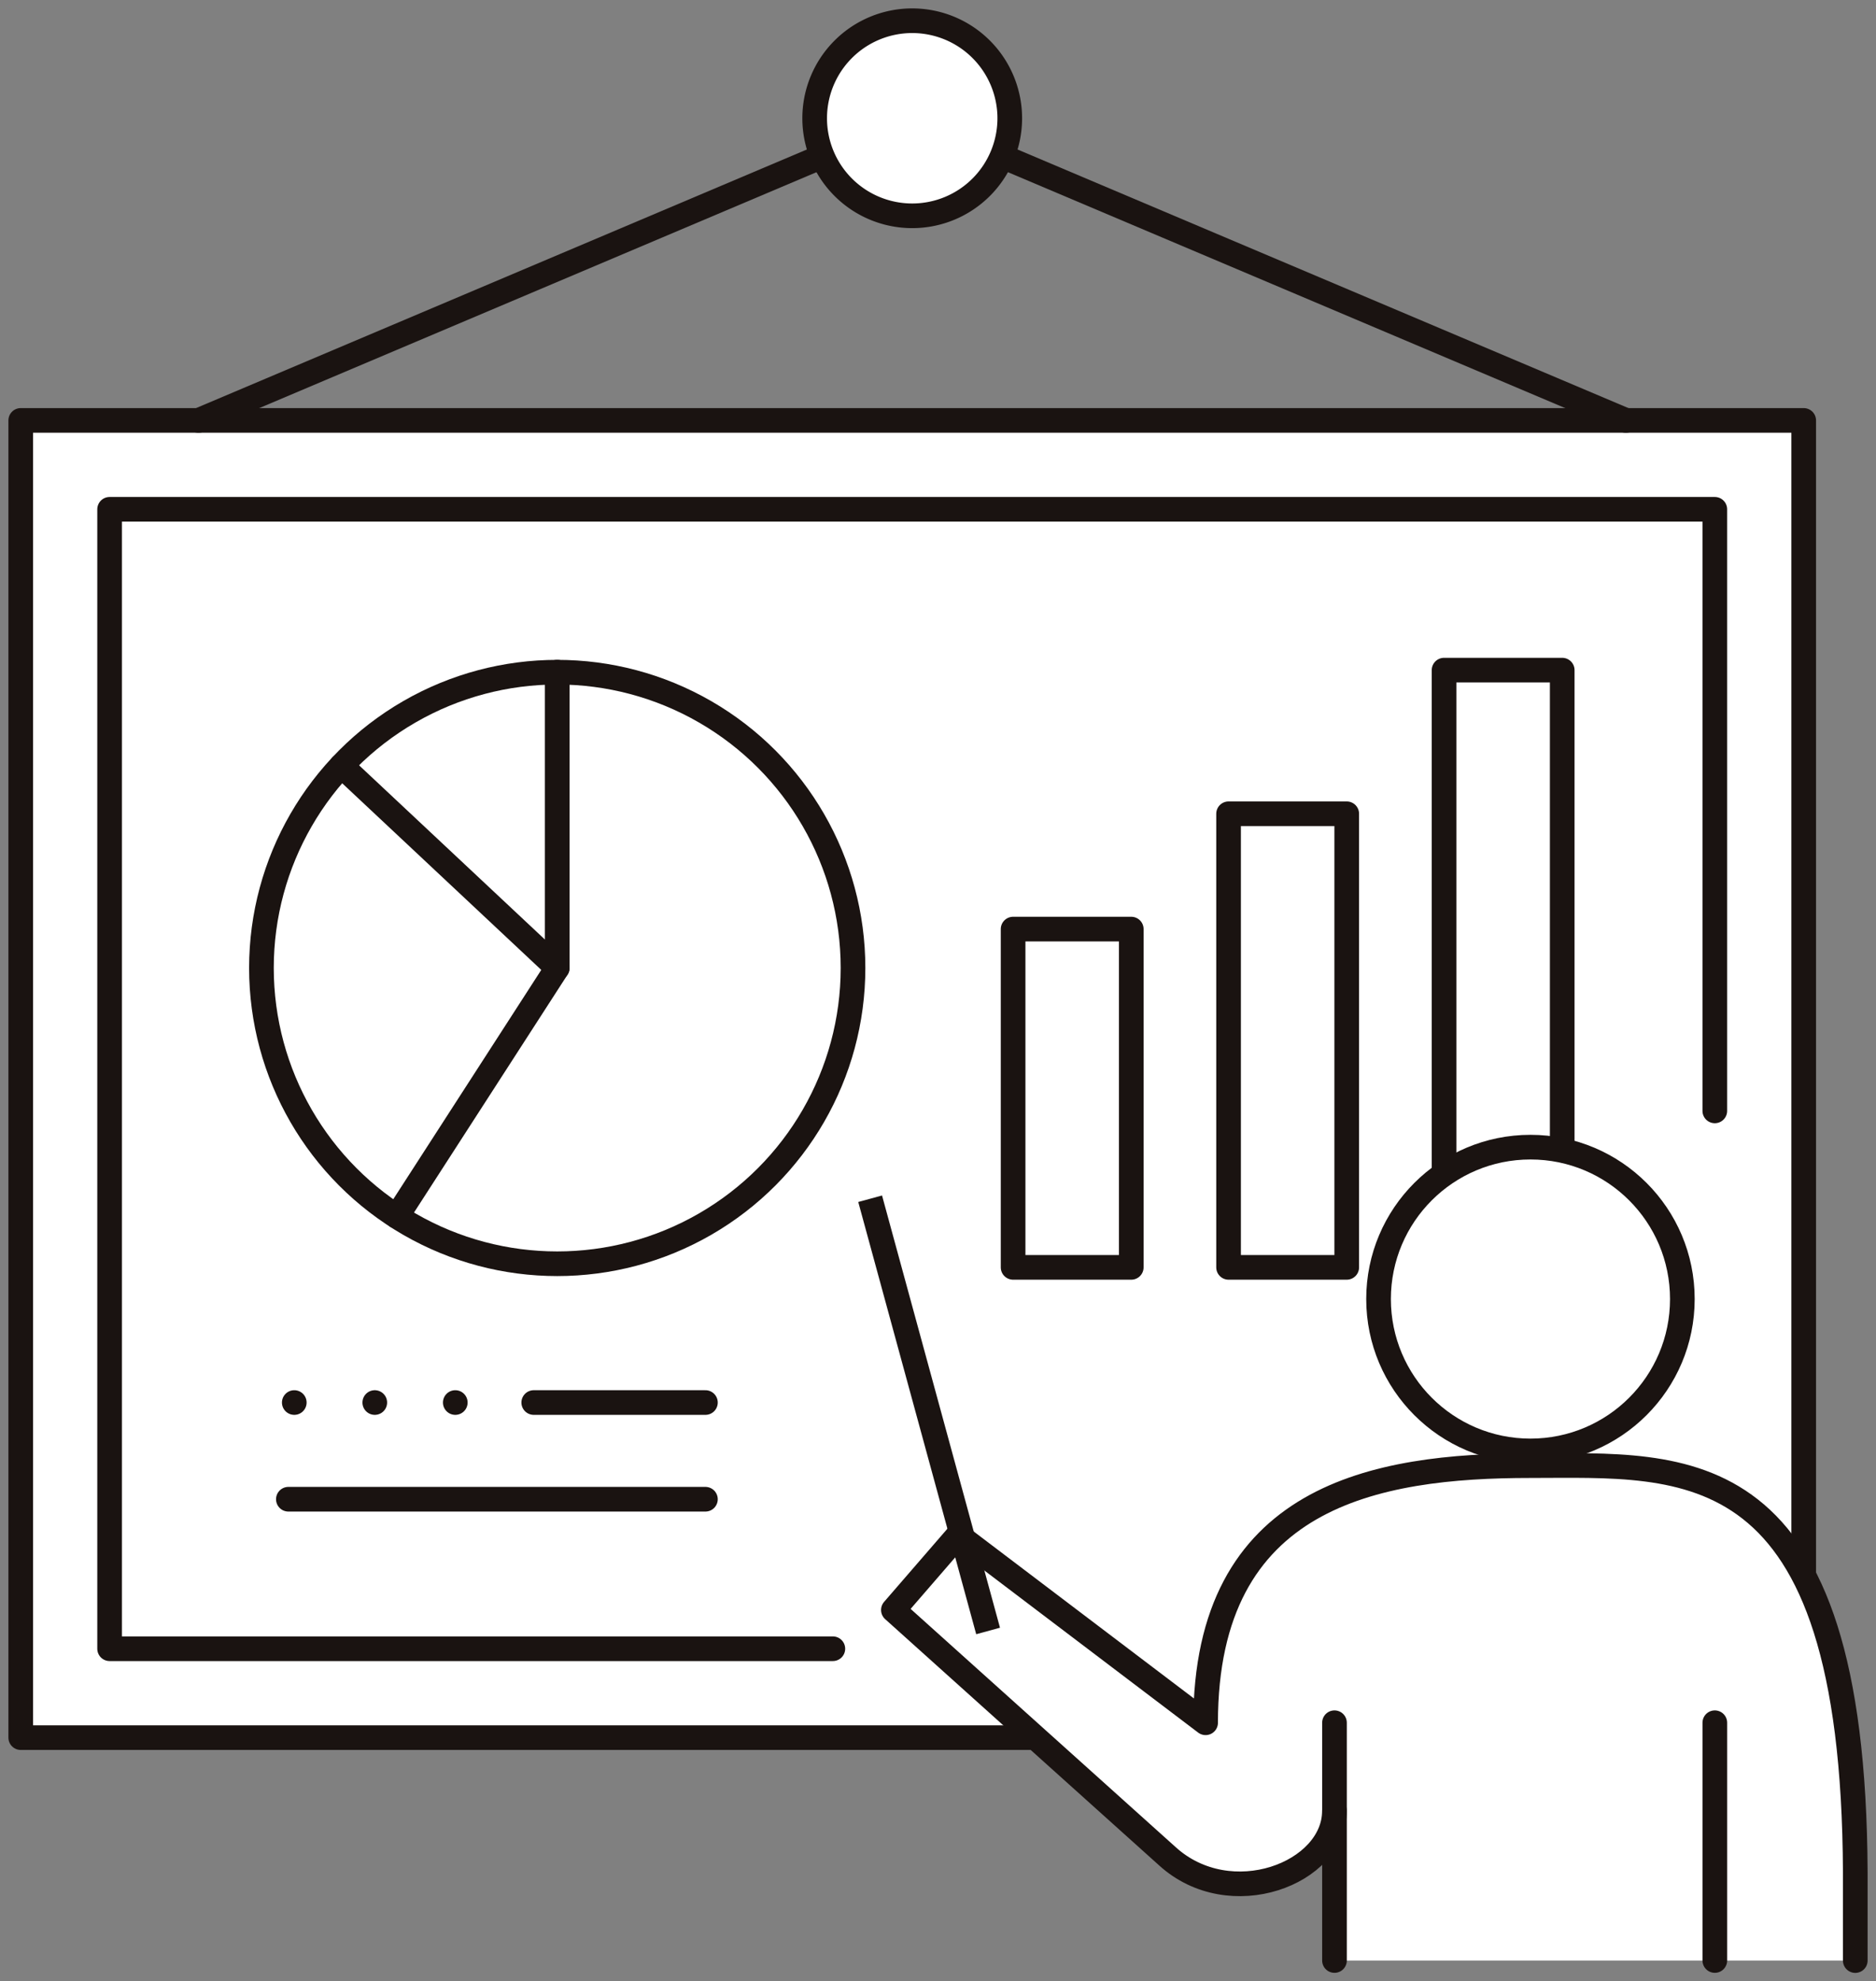 <svg xmlns="http://www.w3.org/2000/svg" xmlns:xlink="http://www.w3.org/1999/xlink" width="150.972" height="159.447" viewBox="0 0 150.972 159.447">
  <rect x="0" y="0" width="150.972" height="159.447" fill="#808080" stroke="none"/>
  <defs>
    <clipPath id="clip-path">
      <rect id="長方形_56" data-name="長方形 56" width="150.972" height="159.447" fill="none"/>
    </clipPath>
  </defs>
  <g id="グループ_42" data-name="グループ 42" transform="translate(0)">
    <rect id="長方形_54" data-name="長方形 54" width="143.486" height="106.004" transform="translate(1.669 33.835)" fill="#fff"/>
    <g id="グループ_39" data-name="グループ 39" transform="translate(0 0)">
      <g id="グループ_38" data-name="グループ 38" clip-path="url(#clip-path)">
        <rect id="長方形_55" data-name="長方形 55" width="143.485" height="106.006" transform="translate(1.669 33.834)" fill="none" stroke="#1a1311" stroke-linecap="round" stroke-linejoin="round" stroke-width="1.984"/>
      </g>
    </g>
    <path id="パス_44" data-name="パス 44" d="M63.447,116.066H5.244v-91.7H134.423V72.781" transform="translate(3.577 16.621)" fill="#fff"/>
    <path id="パス_45" data-name="パス 45" d="M63.447,116.066H5.244v-91.7H134.423V72.781" transform="translate(3.577 16.621)" fill="none" stroke="#1a1311" stroke-linecap="round" stroke-linejoin="round" stroke-width="1.984"/>
    <rect id="長方形_57" data-name="長方形 57" width="9.509" height="27.224" transform="translate(81.53 74.771)" fill="none" stroke="#1a1311" stroke-linecap="round" stroke-linejoin="round" stroke-width="1.984"/>
    <rect id="長方形_58" data-name="長方形 58" width="9.509" height="36.505" transform="translate(98.87 65.49)" fill="none" stroke="#1a1311" stroke-linecap="round" stroke-linejoin="round" stroke-width="1.984"/>
    <rect id="長方形_59" data-name="長方形 59" width="9.509" height="48.065" transform="translate(116.211 53.931)" fill="none" stroke="#1a1311" stroke-linecap="round" stroke-linejoin="round" stroke-width="1.984"/>
    <g id="グループ_41" data-name="グループ 41" transform="translate(0 0)">
      <g id="グループ_40" data-name="グループ 40" clip-path="url(#clip-path)">
        <path id="パス_46" data-name="パス 46" d="M94.008,70.121c-12.477,0-26.139,2.4-26.139,20.692L47.952,75.72l-5.213,6.022L64.776,101.55c5.06,4.618,13.462,1.415,13.462-3.659v12.061h41.91v-7.116c-.138-34.276-13.663-32.715-26.139-32.715" transform="translate(29.156 47.827)" fill="#fff"/>
        <path id="パス_47" data-name="パス 47" d="M78.174,79.331A12.224,12.224,0,1,0,65.95,67.106,12.224,12.224,0,0,0,78.174,79.331" transform="translate(44.99 37.439)" fill="#fff"/>
        <path id="パス_48" data-name="パス 48" d="M78.236,97.89c0,5.075-8.4,8.276-13.459,3.66L42.74,81.741l5.211-6.022,19.915,15.1c0-18.3,13.664-20.694,26.141-20.694s26-1.561,26.141,32.715v7.116" transform="translate(29.156 47.826)" fill="none" stroke="#1a1311" stroke-linecap="round" stroke-linejoin="round" stroke-width="1.984"/>
        <line id="線_25" data-name="線 25" y1="19.136" transform="translate(138.001 138.641)" fill="#fff"/>
        <line id="線_26" data-name="線 26" y1="19.136" transform="translate(138.001 138.641)" fill="none" stroke="#1a1311" stroke-linecap="round" stroke-linejoin="round" stroke-width="1.984"/>
        <line id="線_27" data-name="線 27" y2="19.136" transform="translate(107.393 138.641)" fill="#fff"/>
        <line id="線_28" data-name="線 28" y2="19.136" transform="translate(107.393 138.641)" fill="none" stroke="#1a1311" stroke-linecap="round" stroke-linejoin="round" stroke-width="1.984"/>
        <circle id="楕円形_22" data-name="楕円形 22" cx="12.224" cy="12.224" r="12.224" transform="translate(110.94 92.32)" fill="none" stroke="#1a1311" stroke-linecap="round" stroke-linejoin="round" stroke-width="1.984"/>
        <path id="パス_49" data-name="パス 49" d="M9.5,29.975,66.932,5.659,124.37,29.975" transform="translate(6.478 3.86)" fill="none" stroke="#1a1311" stroke-linecap="round" stroke-linejoin="round" stroke-width="1.984"/>
        <path id="パス_50" data-name="パス 50" d="M54.674,8.843A7.85,7.85,0,1,1,46.823.992a7.851,7.851,0,0,1,7.851,7.851" transform="translate(26.587 0.676)" fill="#fff"/>
        <path id="パス_51" data-name="パス 51" d="M54.674,8.843A7.85,7.85,0,1,1,46.823.992,7.851,7.851,0,0,1,54.674,8.843Z" transform="translate(26.587 0.676)" fill="none" stroke="#1a1311" stroke-linecap="round" stroke-linejoin="round" stroke-width="1.984"/>
        <path id="パス_52" data-name="パス 52" d="M60.116,55.963a23.8,23.8,0,1,1-23.8-23.8,23.805,23.805,0,0,1,23.8,23.8" transform="translate(8.532 21.937)" fill="#fff"/>
        <circle id="楕円形_23" data-name="楕円形 23" cx="23.804" cy="23.804" r="23.804" transform="translate(21.039 54.096)" fill="none" stroke="#1a1311" stroke-linecap="round" stroke-linejoin="round" stroke-width="1.984"/>
        <path id="パス_53" data-name="パス 53" d="M31.893,32.159v23.8l-12.909,20" transform="translate(12.95 21.937)" fill="none" stroke="#1a1311" stroke-linecap="round" stroke-linejoin="round" stroke-width="1.984"/>
        <line id="線_29" data-name="線 29" x1="17.362" y1="16.278" transform="translate(27.481 61.622)" fill="none" stroke="#1a1311" stroke-linecap="round" stroke-linejoin="round" stroke-width="1.984"/>
        <line id="線_30" data-name="線 30" x2="13.816" transform="translate(42.953 112.873)" fill="none" stroke="#1a1311" stroke-linecap="round" stroke-linejoin="round" stroke-width="1.984"/>
        <line id="線_31" data-name="線 31" transform="translate(23.682 112.873)" fill="none" stroke="#1a1311" stroke-linecap="round" stroke-linejoin="round" stroke-width="1.984"/>
        <line id="線_32" data-name="線 32" x2="3.24" transform="translate(30.161 112.873)" fill="none" stroke="#1a1311" stroke-linecap="round" stroke-linejoin="round" stroke-width="1.984" stroke-dasharray="0 3.851"/>
        <line id="線_33" data-name="線 33" transform="translate(36.639 112.873)" fill="none" stroke="#1a1311" stroke-linecap="round" stroke-linejoin="round" stroke-width="1.984"/>
        <line id="線_34" data-name="線 34" x2="33.563" transform="translate(23.206 120.655)" fill="none" stroke="#1a1311" stroke-linecap="round" stroke-linejoin="round" stroke-width="1.984"/>
        <line id="線_35" data-name="線 35" x1="9.493" y1="34.786" transform="translate(70.025 96.471)" fill="#fff"/>
        <line id="線_36" data-name="線 36" x1="9.493" y1="34.786" transform="translate(70.025 96.471)" fill="none" stroke="#1a1311" stroke-linejoin="round" stroke-width="1.984"/>
      </g>
    </g>
  </g>
</svg>
